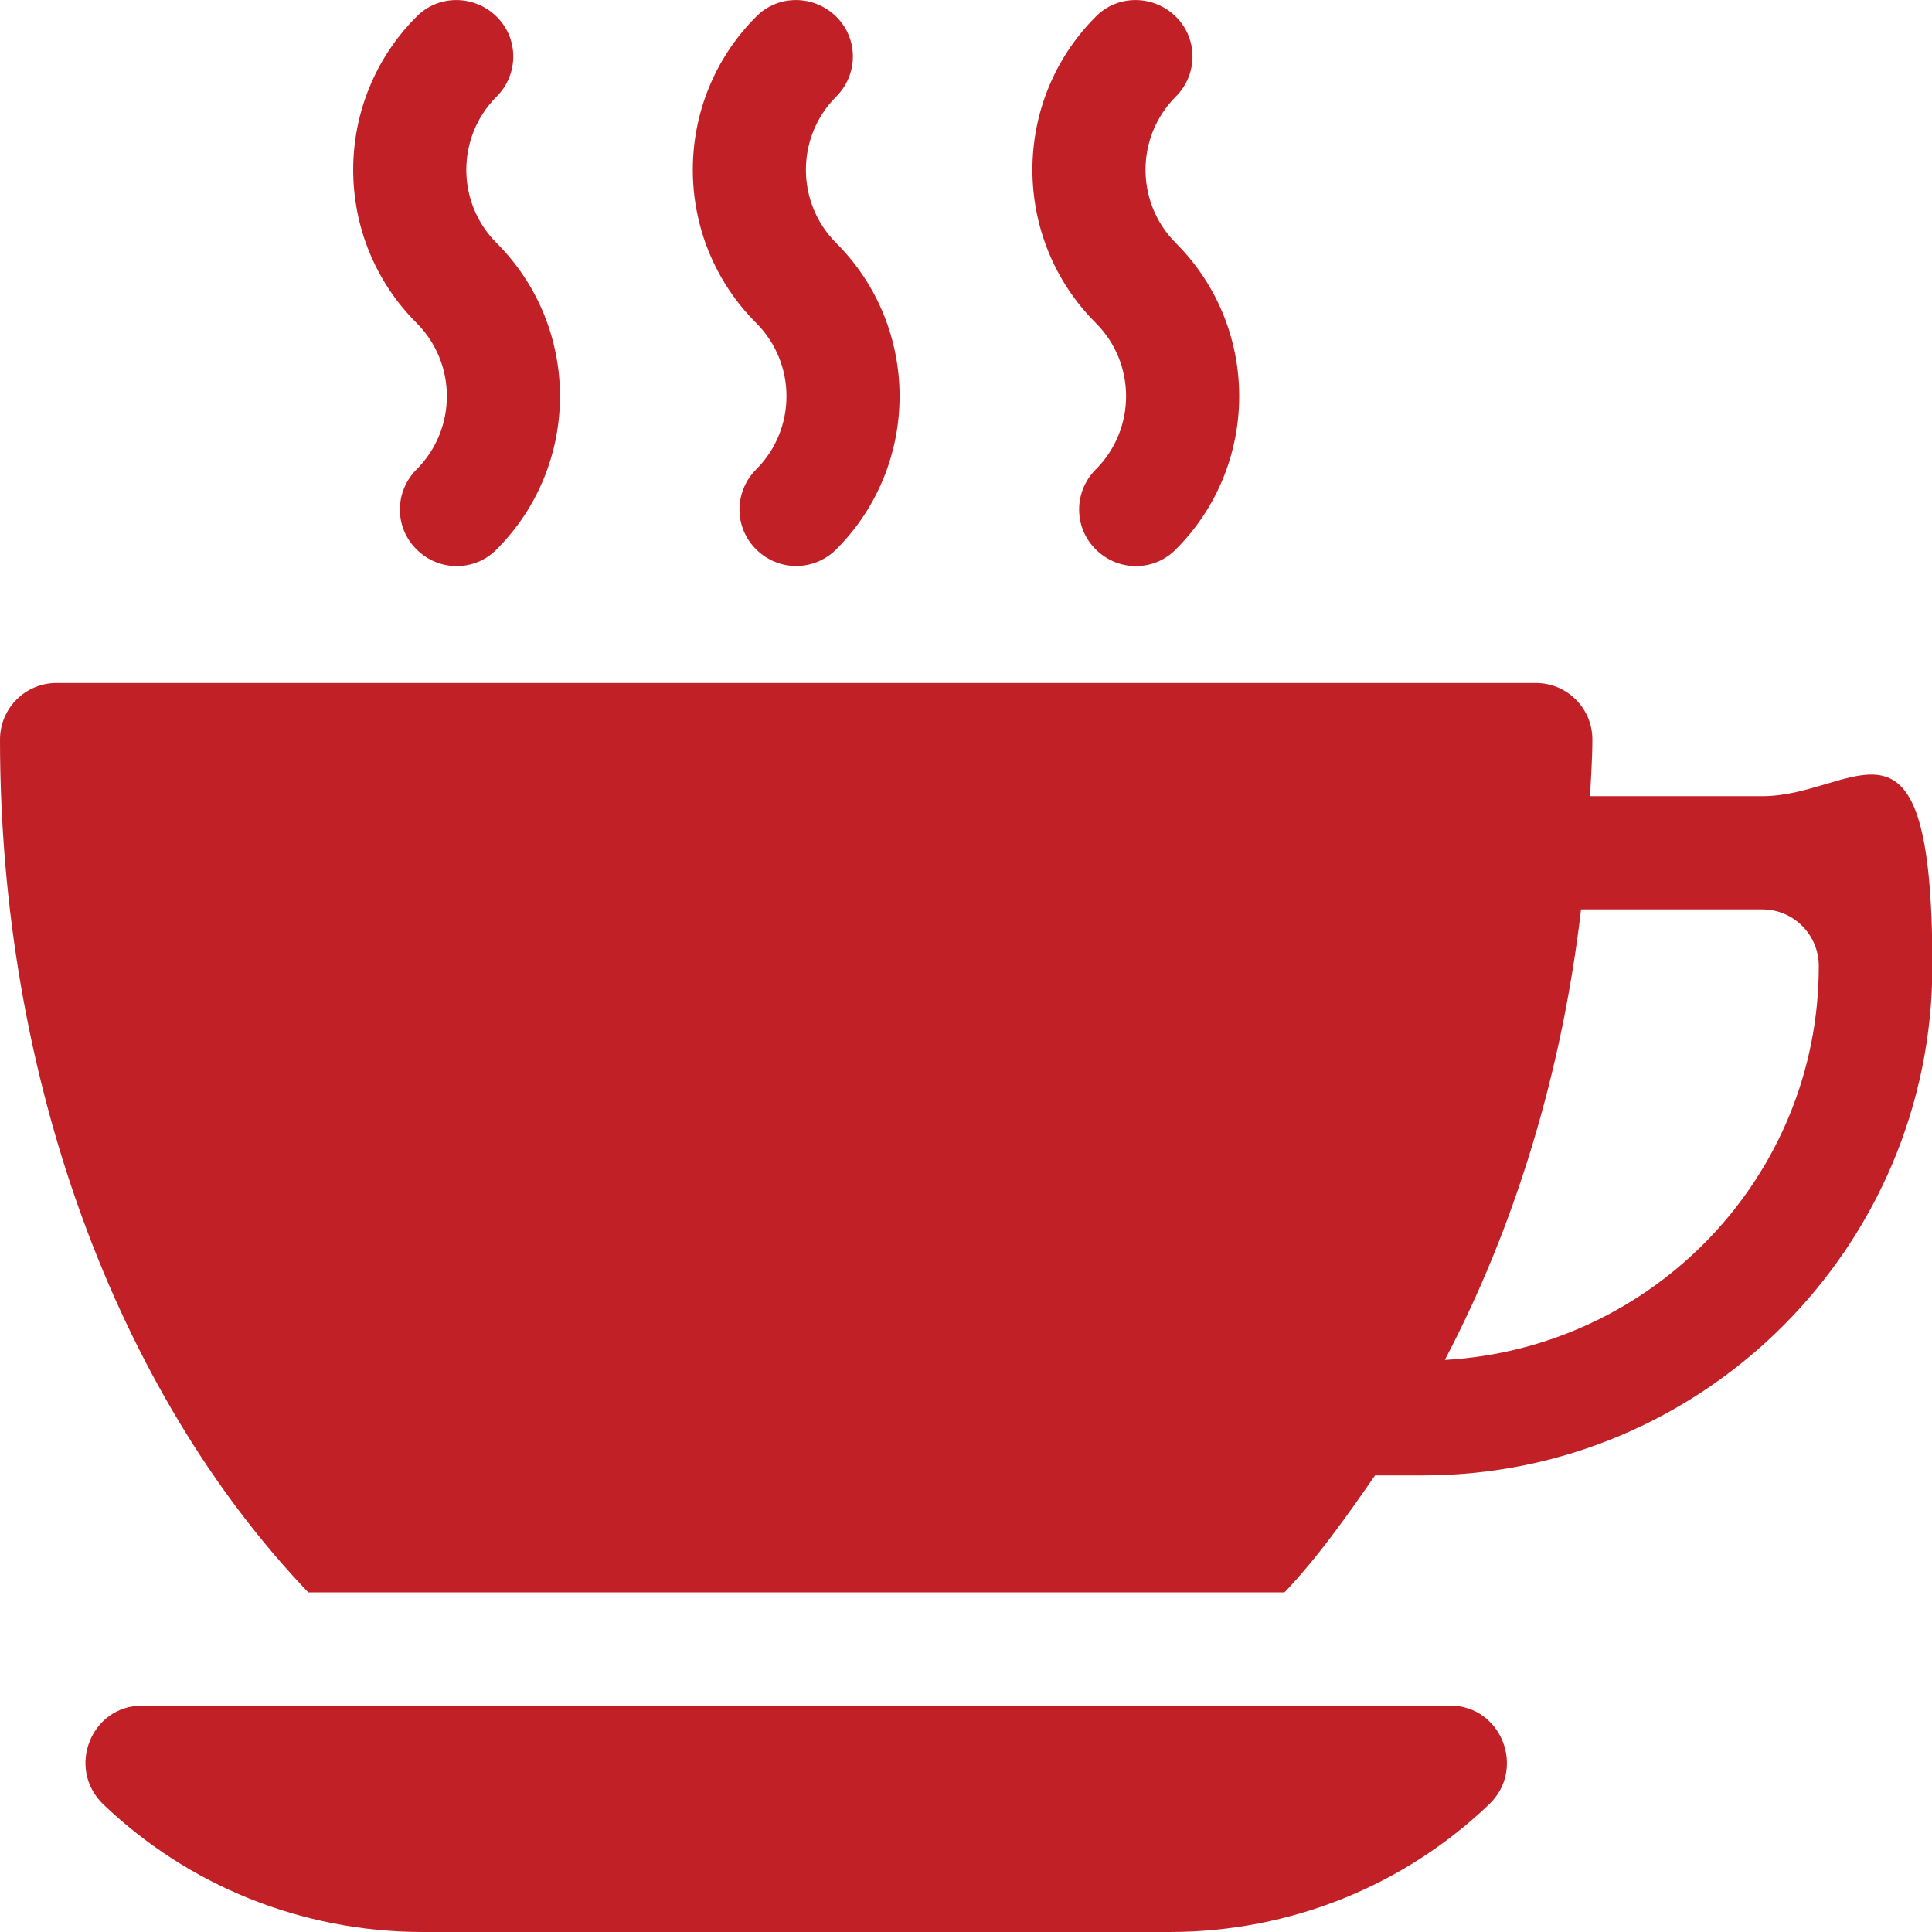 <?xml version="1.0" encoding="UTF-8"?>
<svg id="Capa_1" xmlns="http://www.w3.org/2000/svg" width="512" height="512" version="1.1" viewBox="0 0 512 512">
  <!-- Generator: Adobe Illustrator 29.0.1, SVG Export Plug-In . SVG Version: 2.1.0 Build 192)  -->
  <defs>
    <style>
      .st0 {
        fill: #c22027;
      }
    </style>
  </defs>
  <path class="st0" d="M131.6,64.4c-10.7-10.7-10.7-28.1,0-38.8,5.9-5.9,5.9-15.4,0-21.2s-15.4-5.9-21.2,0c-22.4,22.4-22.4,58.8,0,81.2,10.7,10.7,10.7,28.1,0,38.8-5.9,5.9-5.9,15.4,0,21.2,5.9,5.9,15.4,5.9,21.2,0,22.4-22.4,22.4-58.8,0-81.2Z"/>
  <path class="st0" d="M221.6,64.4c-10.7-10.7-10.7-28.1,0-38.8,5.9-5.9,5.9-15.4,0-21.2s-15.4-5.9-21.2,0c-22.4,22.4-22.4,58.8,0,81.2,10.7,10.7,10.7,28.1,0,38.8-5.9,5.9-5.9,15.4,0,21.2,2.9,2.9,6.8,4.4,10.6,4.4s7.7-1.5,10.6-4.4c22.4-22.4,22.4-58.8,0-81.2Z"/>
  <path class="st0" d="M311.6,64.4c-10.7-10.7-10.7-28.1,0-38.8,5.9-5.9,5.9-15.4,0-21.2s-15.4-5.9-21.2,0c-22.4,22.4-22.4,58.8,0,81.2,10.7,10.7,10.7,28.1,0,38.8-5.9,5.9-5.9,15.4,0,21.2,5.9,5.9,15.4,5.9,21.2,0,22.4-22.4,22.4-58.8,0-81.2Z"/>
  <path class="st0" d="M467,211h-45.6c.2-5,.6-9.9.6-15,0-8.3-6.7-15-15-15H15c-8.3,0-15,6.7-15,15,0,89.4,30.7,172.6,81.7,226h258.7c8.7-9.1,16.6-20.3,24-31h12.7c74.4,0,135-60.6,135-135s-20.2-45-45-45ZM382.9,360.4c18.5-35.2,31-75.9,36.1-119.4h48c8.3,0,15,6.7,15,15,0,55.9-44,101.3-99.1,104.4Z"/>
  <path class="st0" d="M384.3,452H37.7c-13.6,0-20.2,16.7-10.3,26.2,22.4,21.4,52.4,33.8,84.7,33.8h197.8c32.3,0,62.3-12.4,84.7-33.8,9.9-9.4,3.3-26.2-10.3-26.2Z"/>
</svg>